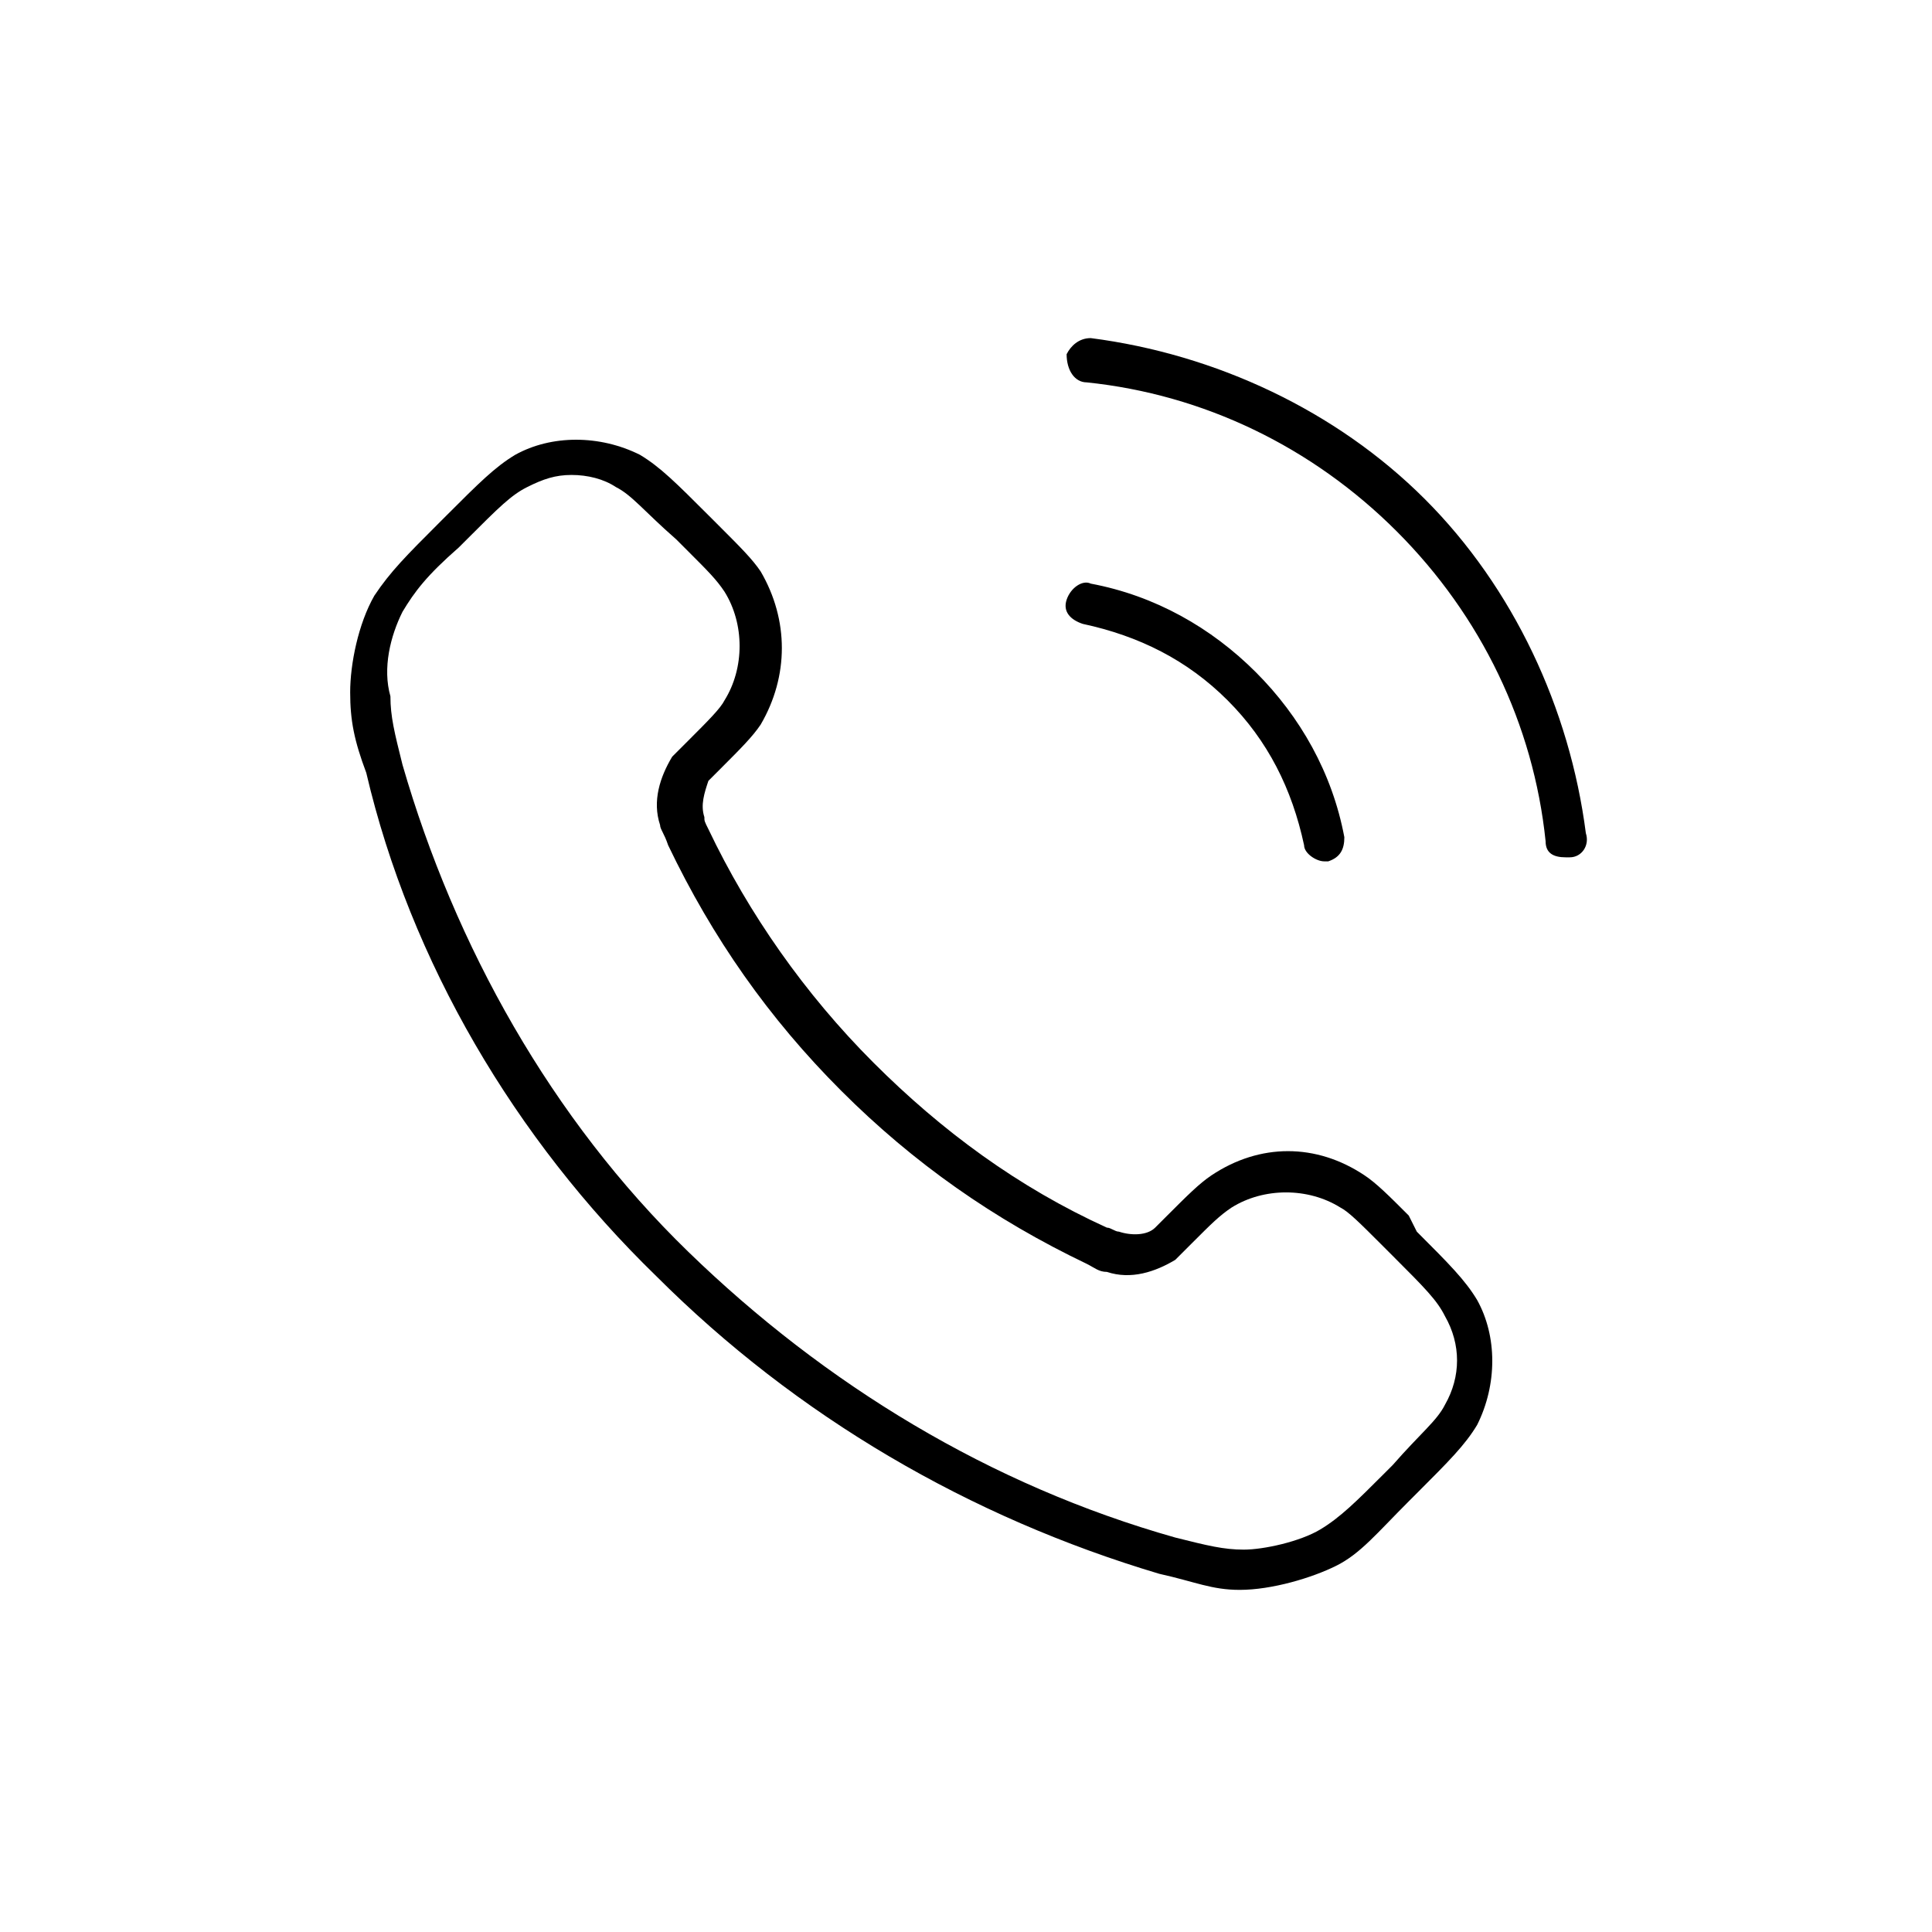 <svg version="1.1" id="Layer_1" xmlns="http://www.w3.org/2000/svg" x="0" y="0" viewBox="0 0 48 48" style="enable-background:new 0 0 48 48" xml:space="preserve">
    <style>
        .st0{fill:none}
    </style>
    <path class="st0" d="M1 47h46V1H1v46zM27.1 8.5c3.1.3 6.1 1.8 8.3 4 2.2 2.2 3.6 5.2 4 8.3 0 .3-.2.5-.4.6h-.1c-.3 0-.5-.2-.5-.4-.3-2.9-1.6-5.6-3.7-7.7-2.1-2.1-4.8-3.4-7.7-3.7-.3 0-.5-.3-.4-.6 0-.3.2-.5.5-.5zm6.3 12.2c.1.3-.1.5-.4.6h-.1c-.2 0-.4-.2-.5-.4-.3-1.4-.9-2.6-1.9-3.6-1-1-2.2-1.6-3.6-1.9-.3-.1-.4-.3-.4-.6.1-.3.3-.5.6-.4 1.6.3 3 1.1 4.1 2.2s1.9 2.6 2.2 4.1zm-24.3-6c.3-.6.7-1 1.6-1.8l.2-.2c.8-.8 1.2-1.2 1.7-1.5 1-.5 2.2-.5 3.1 0 .5.3.9.7 1.7 1.5l.3.3c.5.5.8.8 1 1.1.7 1.2.7 2.6 0 3.8-.2.3-.5.6-1 1.1l-.3.3c-.2.2-.2.6-.1.9 0 .1.1.2.1.3 1 2.2 2.4 4.1 4.1 5.8 1.7 1.7 3.7 3.1 5.8 4.1.2.1.2.1.3.1.3.1.6 0 .9-.1.1-.1.2-.1.3-.3.5-.5.8-.8 1.1-1 1.2-.8 2.6-.8 3.8 0 .3.2.6.5 1.1 1l.3.3c.8.8 1.2 1.2 1.5 1.7.5 1 .5 2.2 0 3.1-.3.5-.7.9-1.5 1.7l-.2.2c-.8.8-1.2 1.2-1.8 1.6-.7.4-1.7.6-2.4.6s-1.2-.1-2-.4c-4.7-1.3-9.1-3.9-12.5-7.4-3.5-3.5-6-7.8-7.4-12.5-.2-.9-.4-1.3-.4-2 .1-.6.4-1.6.7-2.3z"/>
    <path class="st0" d="M17 31c3.4 3.4 7.6 5.8 12.1 7.1.8.2 1.2.3 1.7.3.6 0 1.4-.2 1.9-.5s.9-.6 1.6-1.4l.2-.2c.8-.8 1.1-1.1 1.3-1.5.4-.7.4-1.5 0-2.2-.2-.4-.6-.7-1.3-1.5l-.3-.3c-.5-.5-.7-.7-1-.9-.8-.5-1.9-.5-2.7 0-.2.1-.5.4-1 .9l-.4.4c-.5.3-1.2.5-1.7.3-.1 0-.2-.1-.5-.2-2.3-1.1-4.3-2.5-6.1-4.3-1.8-1.8-3.2-3.8-4.3-6.1-.1-.2-.2-.3-.2-.5-.2-.6 0-1.2.3-1.7l.4-.4c.5-.5.7-.7.9-1 .5-.8.5-1.9 0-2.7-.1-.2-.4-.5-.9-1l-.3-.3c-.8-.8-1.1-1.1-1.5-1.3-.4-.2-.7-.3-1.1-.3-.4 0-.8.1-1.1.3-.4.2-.7.6-1.5 1.3l-.2.2c-.8.8-1.1 1.1-1.4 1.6-.3.5-.5 1.4-.5 2 0 .5.1.9.3 1.7 1.4 4.7 3.9 8.9 7.3 12.2z"/>
    <!-- <path d="M0 0v48h48V0H0zm47 47H1V1h46v46z"/> -->
    <path d="M16.3 31.7c3.5 3.5 7.8 6 12.5 7.4.9.2 1.3.4 2 .4.8 0 1.8-.3 2.4-.6.6-.3 1-.8 1.8-1.6l.2-.2c.8-.8 1.2-1.2 1.5-1.7.5-1 .5-2.2 0-3.1-.3-.5-.7-.9-1.5-1.7l-.2-.4c-.5-.5-.8-.8-1.1-1-1.2-.8-2.6-.8-3.8 0-.3.2-.6.5-1.1 1l-.3.3c-.2.2-.6.2-.9.1-.1 0-.2-.1-.3-.1-2.2-1-4.1-2.4-5.8-4.1-1.7-1.7-3.1-3.7-4.1-5.8-.1-.2-.1-.2-.1-.3-.1-.3 0-.6.1-.9l.3-.3c.5-.5.8-.8 1-1.1.7-1.2.7-2.6 0-3.8-.2-.3-.5-.6-1-1.1l-.3-.3c-.8-.8-1.2-1.2-1.7-1.5-1-.5-2.2-.5-3.1 0-.5.3-.9.7-1.7 1.5l-.2.2c-.8.8-1.2 1.2-1.6 1.8-.4.7-.6 1.7-.6 2.4s.1 1.2.4 2c1.1 4.7 3.7 9.1 7.2 12.5zM10 15.2c.3-.5.6-.9 1.4-1.6l.2-.2c.8-.8 1.1-1.1 1.5-1.3.4-.2.7-.3 1.1-.3.4 0 .8.1 1.1.3.4.2.7.6 1.5 1.3l.3.3c.5.5.7.7.9 1 .5.8.5 1.9 0 2.7-.1.2-.4.5-.9 1l-.4.4c-.3.5-.5 1.1-.3 1.7 0 .1.1.2.2.5 1.1 2.3 2.5 4.3 4.3 6.1 1.8 1.8 3.8 3.2 6.1 4.3.2.1.3.2.5.2.6.2 1.2 0 1.7-.3l.4-.4c.5-.5.7-.7 1-.9.8-.5 1.9-.5 2.7 0 .2.1.5.4 1 .9l.3.3c.8.8 1.1 1.1 1.3 1.5.4.7.4 1.5 0 2.2-.2.4-.6.7-1.3 1.5l-.2.2c-.7.7-1.1 1.1-1.6 1.4-.5.3-1.4.5-1.9.5s-.9-.1-1.7-.3c-4.6-1.3-8.7-3.8-12.1-7.1S11.3 23.5 10 19c-.2-.8-.3-1.2-.3-1.7-.2-.7 0-1.5.3-2.1zM26.5 14.9c-.1.3.1.5.4.6 1.4.3 2.6.9 3.6 1.9 1 1 1.6 2.2 1.9 3.6 0 .2.3.4.5.4h.1c.3-.1.4-.3.4-.6-.3-1.6-1.1-3-2.2-4.1s-2.5-1.9-4.1-2.2c-.2-.1-.5.1-.6.4zM27 9.5c2.9.3 5.6 1.6 7.7 3.7 2.1 2.1 3.4 4.8 3.7 7.7 0 .3.2.4.5.4h.1c.3 0 .5-.3.4-.6-.4-3.1-1.8-6.1-4-8.3-2.2-2.2-5.2-3.6-8.3-4-.3 0-.5.2-.6.4 0 .4.2.7.5.7z"/>
</svg>

